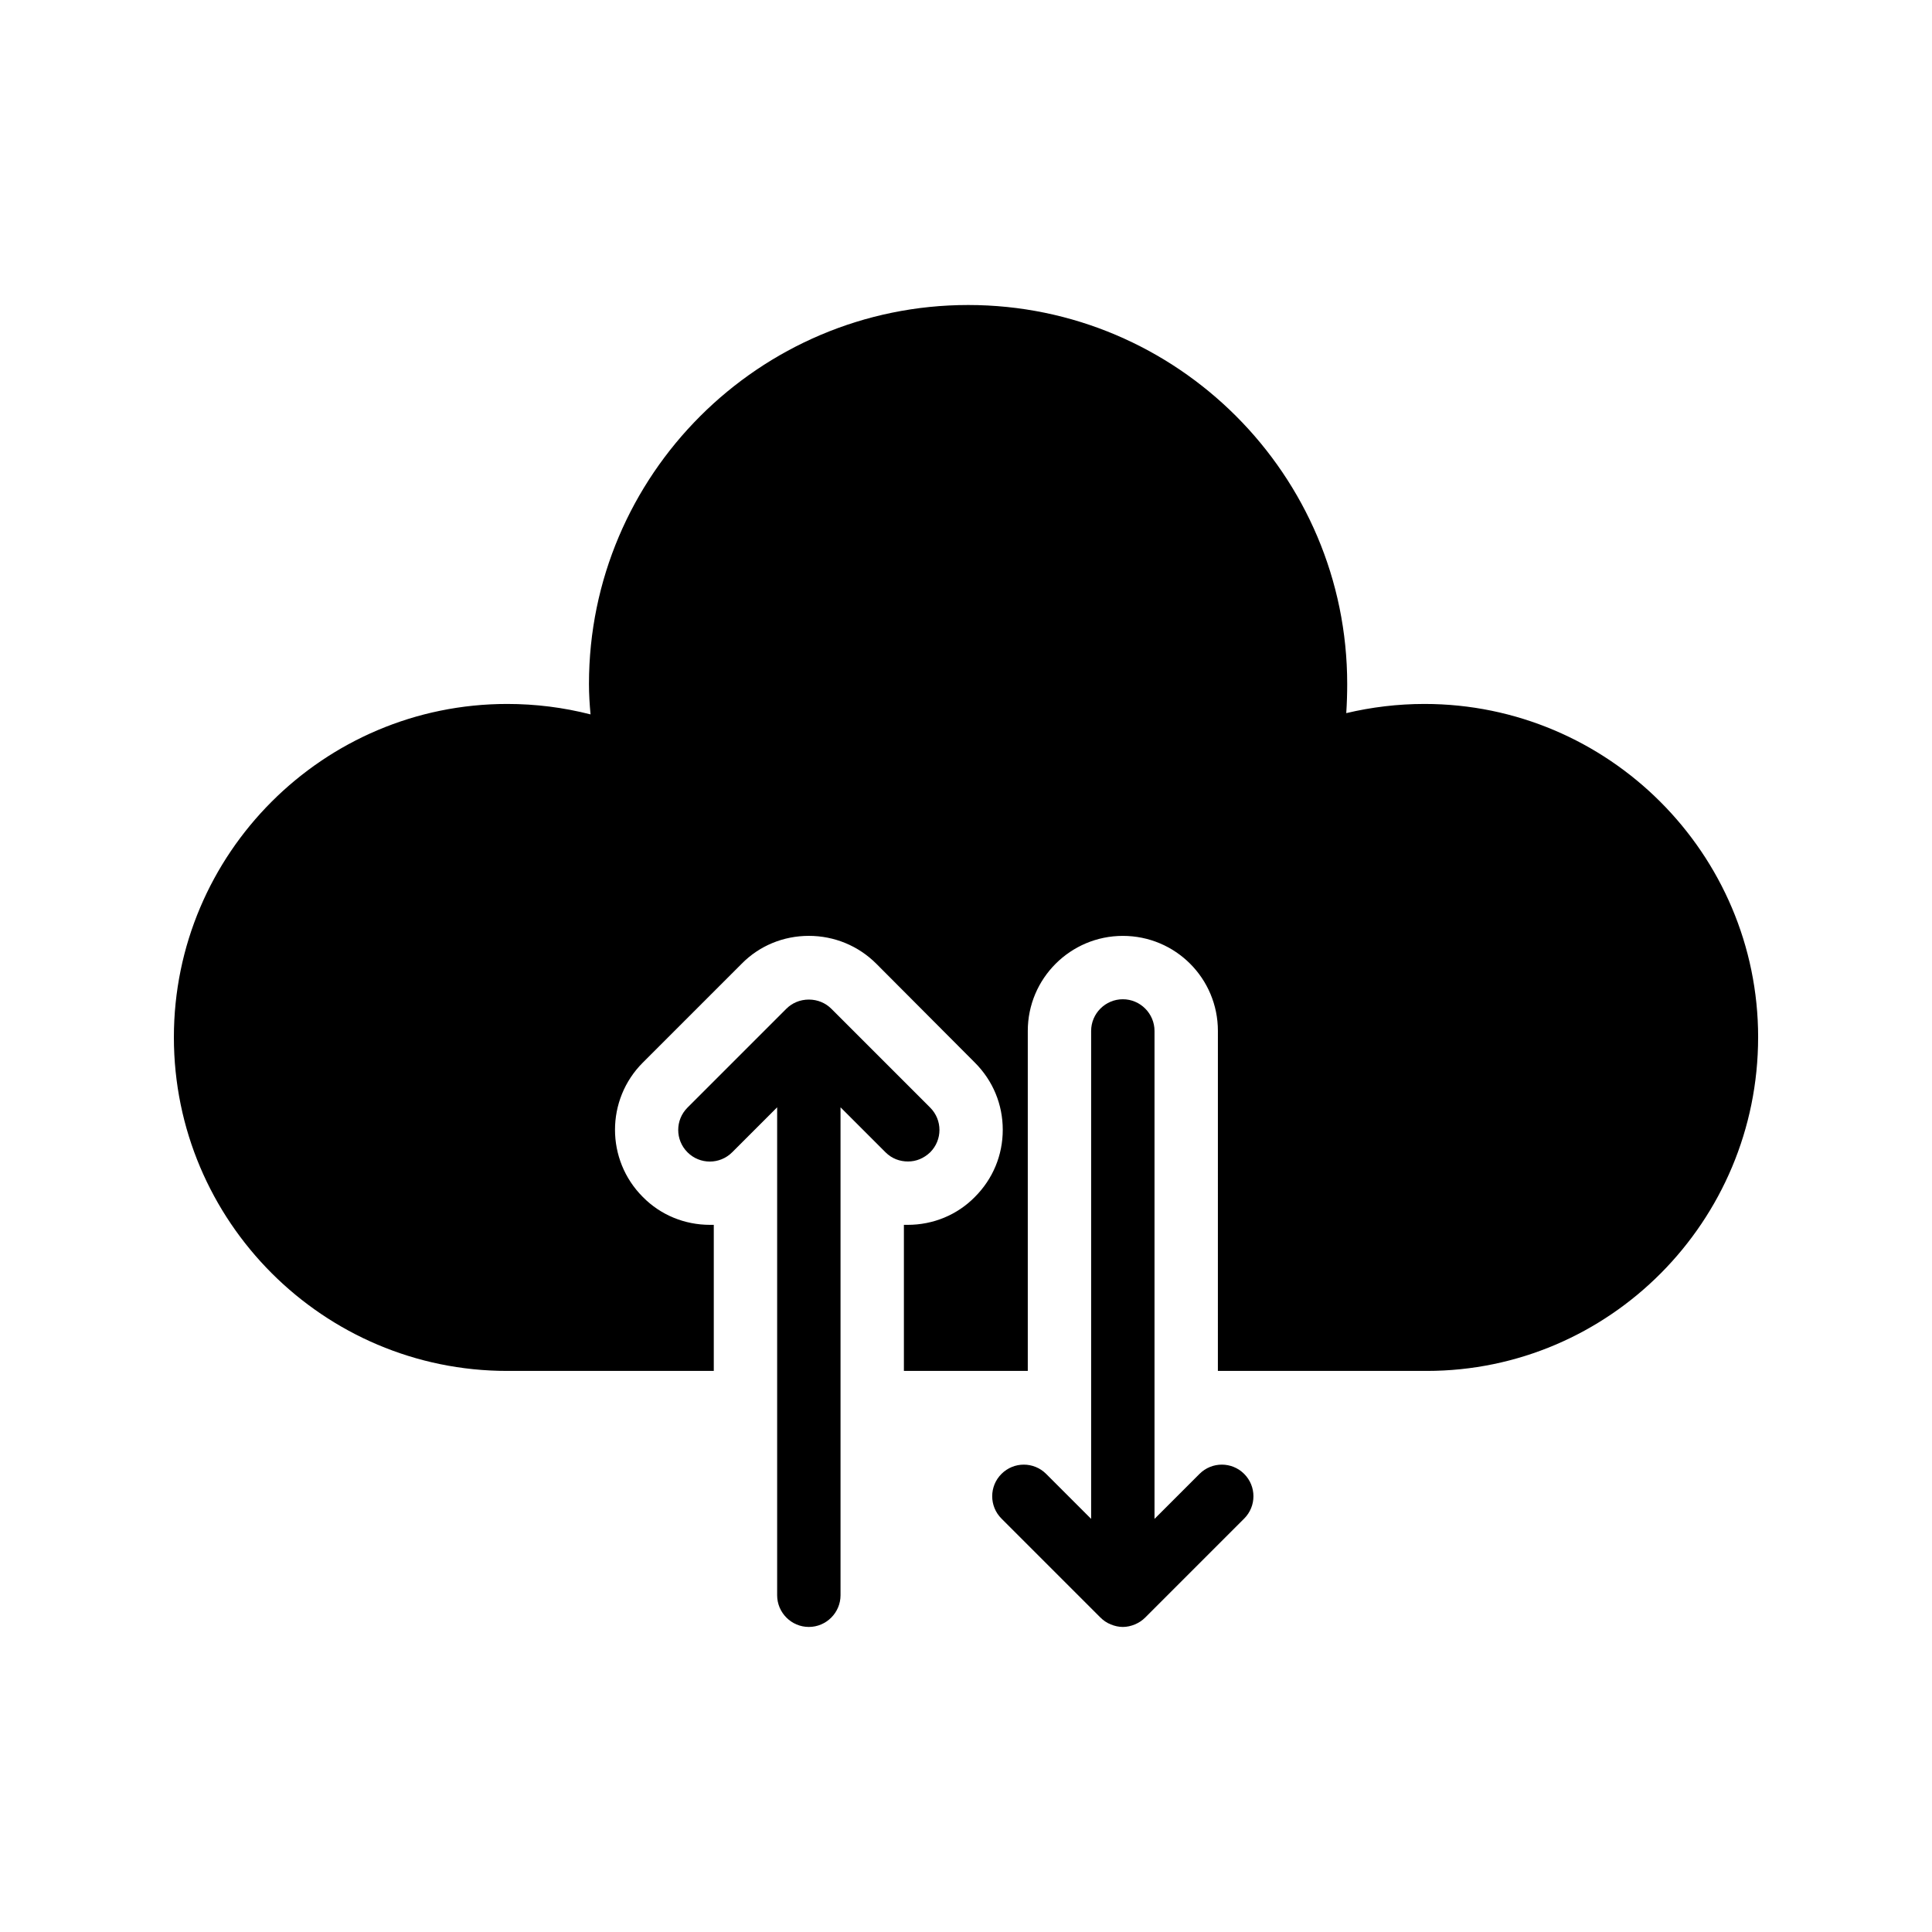<?xml version="1.0" encoding="UTF-8"?>
<!-- Uploaded to: ICON Repo, www.iconrepo.com, Generator: ICON Repo Mixer Tools -->
<svg fill="#000000" width="800px" height="800px" version="1.1" viewBox="144 144 512 512" xmlns="http://www.w3.org/2000/svg">
 <g>
  <path d="m390.51 449.37c3.273-3.273 3.273-8.566 0-11.84l-26.199-26.199c-1.512-1.512-3.609-2.434-5.961-2.434-2.352 0-4.449 0.922-5.961 2.434l-26.199 26.199c-3.273 3.273-3.273 8.566 0 11.84 3.273 3.273 8.566 3.273 11.84 0l11.922-11.922v129.31c0 4.617 3.777 8.398 8.398 8.398 4.617 0 8.398-3.777 8.398-8.398v-129.31l11.922 11.922c1.68 1.68 3.777 2.434 5.961 2.434 2.184 0.004 4.199-0.836 5.879-2.434z"/>
  <path d="m609.92 418.89c0 48.785-39.383 88.418-87.832 88.418h-55.336l0.004-90.098c0-13.938-11.25-25.191-25.191-25.191-13.855 0-25.191 11.25-25.191 25.191v90.098h-32.832v-38.711h1.008c6.719 0 13.098-2.602 17.801-7.391 4.785-4.785 7.391-11.082 7.391-17.801s-2.602-13.016-7.391-17.801l-26.113-26.199c-4.785-4.785-11.168-7.391-17.887-7.391s-13.098 2.602-17.801 7.391l-26.199 26.199c-9.824 9.824-9.824 25.777 0 35.602 4.703 4.785 11.082 7.391 17.801 7.391h1.008v38.711h-54.746c-48.699 0-88.332-39.633-88.332-88.418 0-48.703 39.633-88.336 88.336-88.336 7.473 0 14.863 0.922 22.082 2.769-0.25-2.688-0.418-5.375-0.418-8.062 0-55.336 45.09-100.43 100.51-100.43 55.418 0 100.43 45.09 100.43 100.43 0 2.602-0.082 5.121-0.25 7.727 6.719-1.594 13.688-2.434 20.738-2.434 48.699 0.004 88.414 39.637 88.414 88.336z"/>
  <path d="m461.88 534.6-11.922 11.922v-129.31c0-4.617-3.777-8.398-8.398-8.398-4.617 0-8.398 3.777-8.398 8.398v129.31l-11.922-11.922c-3.273-3.273-8.566-3.273-11.84 0-3.273 3.273-3.273 8.566 0 11.84l26.199 26.199c0.754 0.754 1.68 1.426 2.769 1.848 1.008 0.418 2.098 0.672 3.191 0.672 1.09 0 2.184-0.25 3.191-0.672 1.008-0.418 1.93-1.008 2.769-1.848l26.199-26.199c3.273-3.273 3.273-8.566 0-11.84-3.273-3.277-8.566-3.277-11.84 0z"/>
 </g>
</svg>